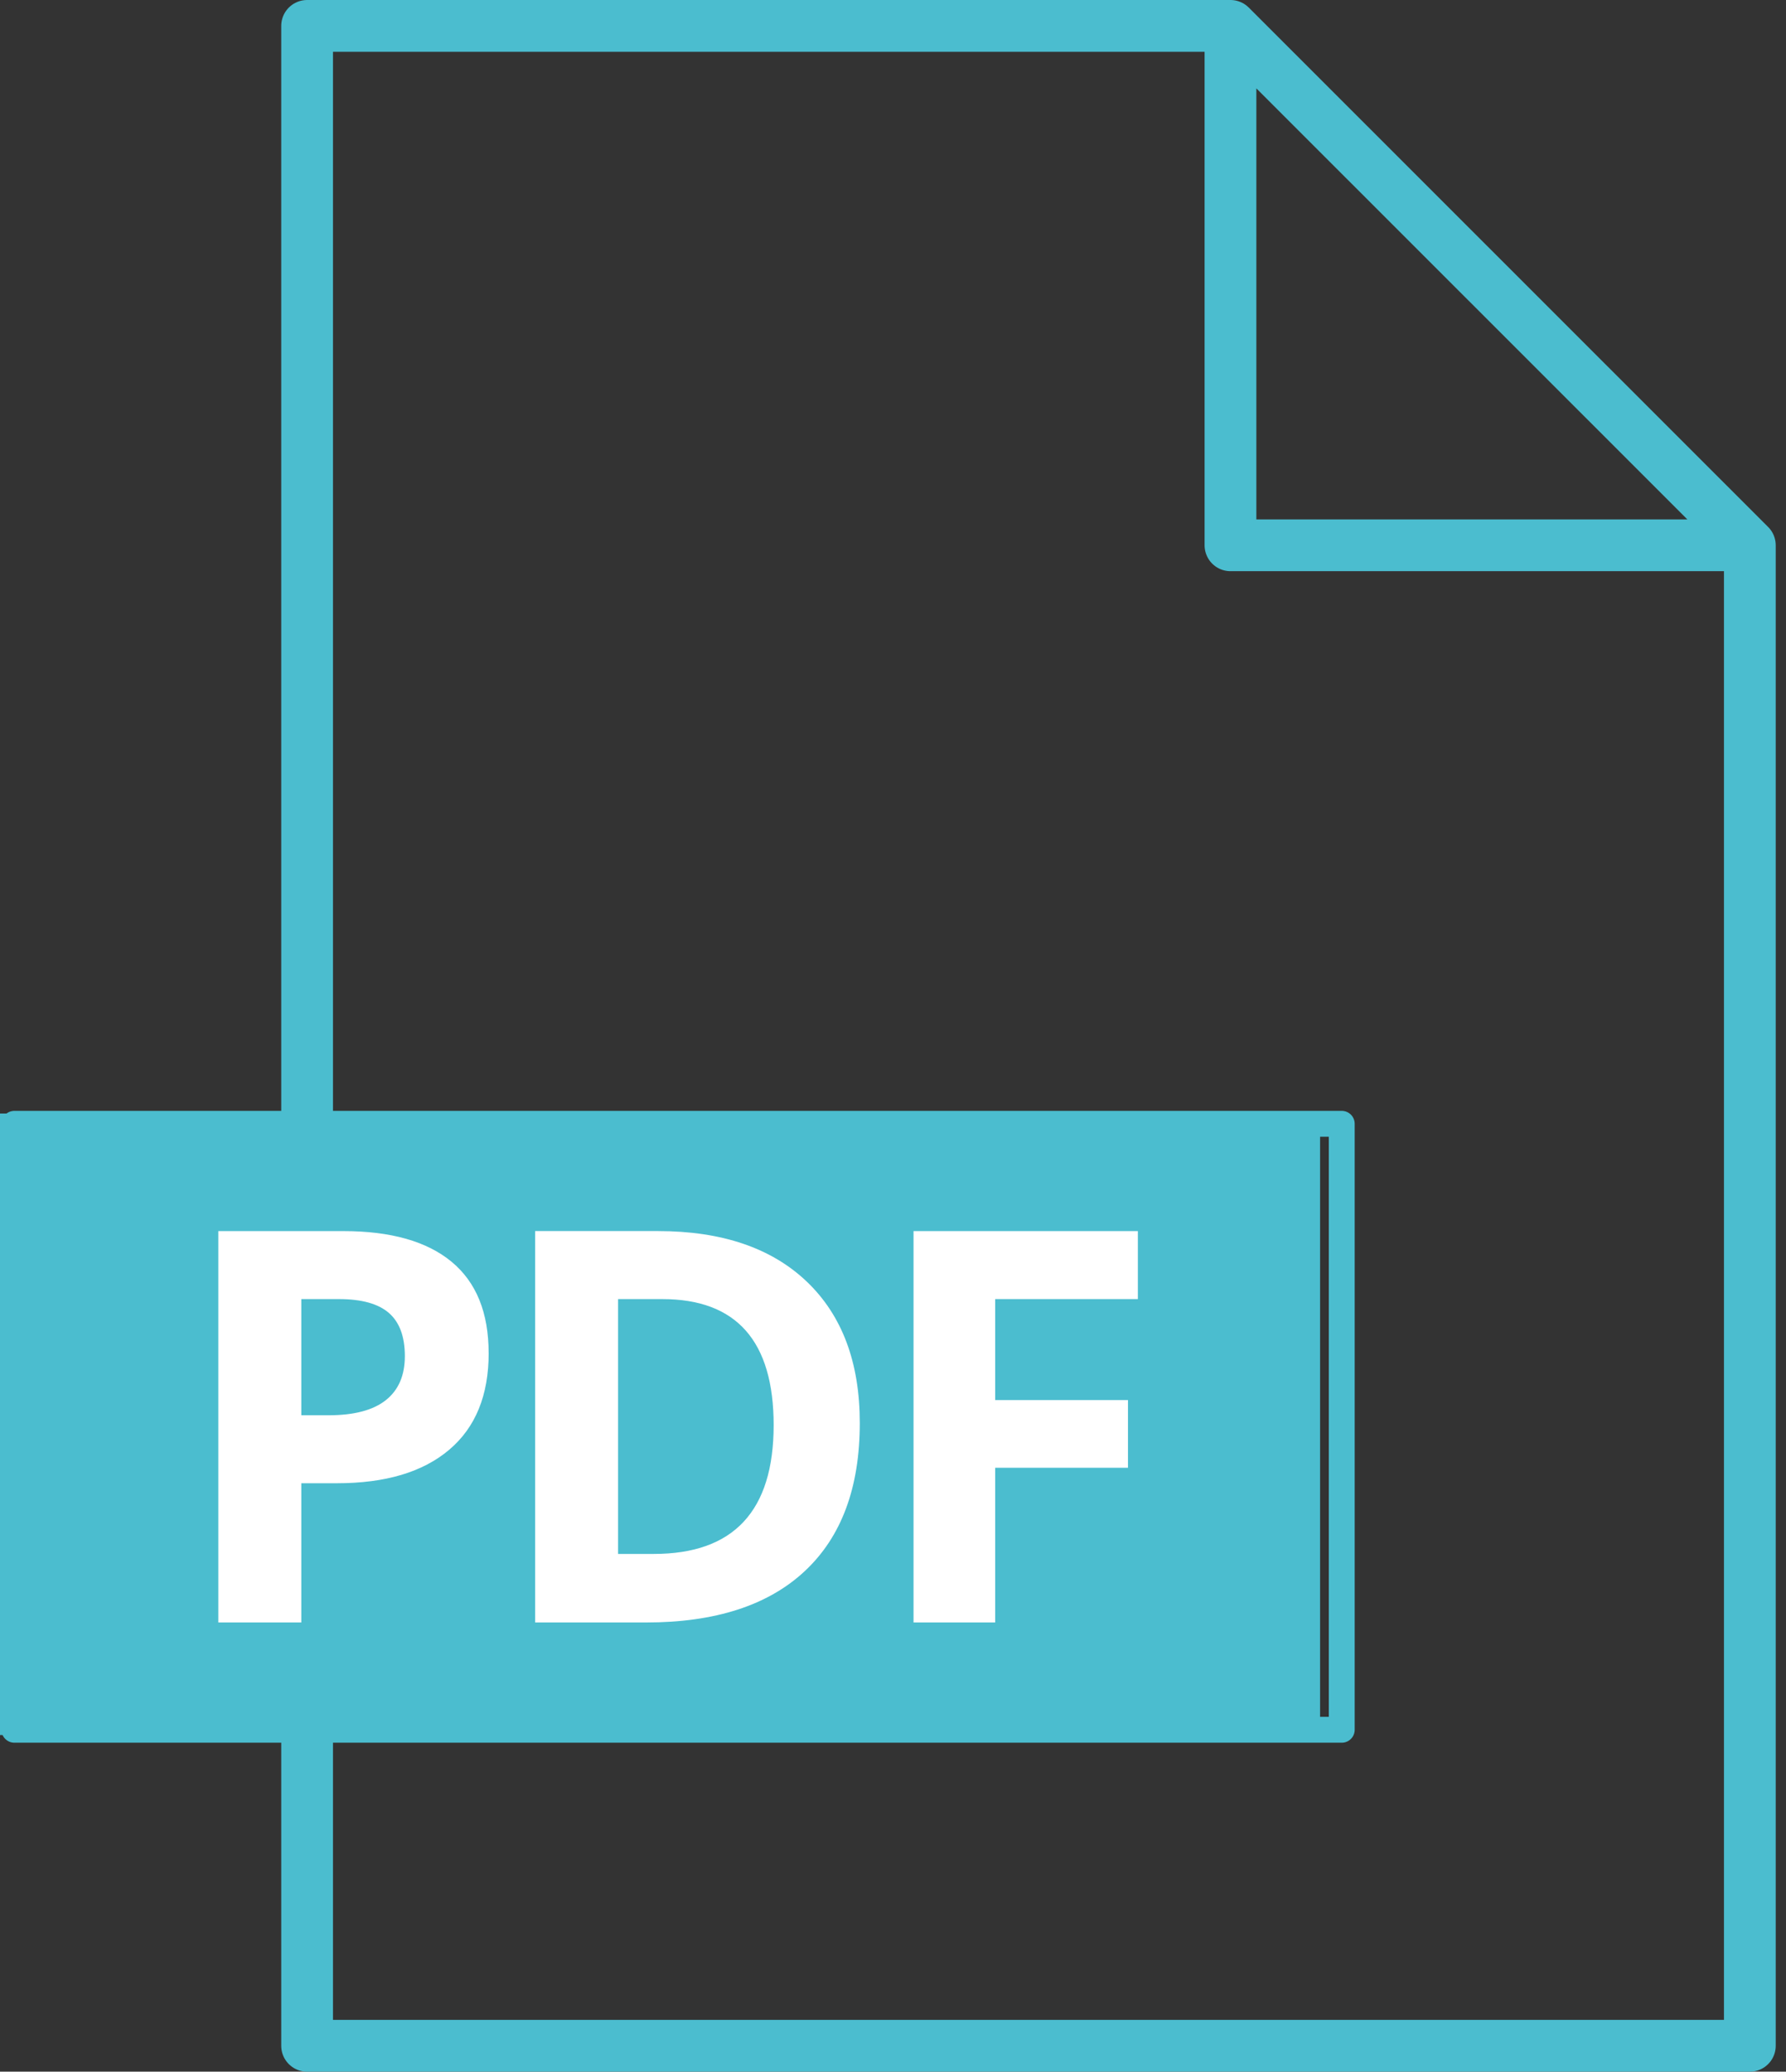 <svg xmlns="http://www.w3.org/2000/svg" width="69" height="80" viewBox="0 0 69 80">
    <rect x="0" y="0" width="69" height="80" fill="#333333" stroke="none"/>
    <g fill="none" fill-rule="evenodd">
        <path fill="#4BBDCF" d="M0 67h51V43H0z"/>
        <path stroke="#4BBDCF" stroke-linecap="round" stroke-linejoin="round" d="M.557 66.797h51.28v-23.4H.556z"/>
        <path stroke="#4BBDCF" stroke-linecap="round" stroke-linejoin="round" stroke-width="2" d="M11.865 43.343V1h35.596M67.603 21.057V79H11.865V66.743M67.603 21.057H47.538V1z"/>
        <path fill="#FFF" d="M11.639 54.652h1.056c.984 0 1.722-.195 2.212-.584.49-.389.734-.956.734-1.7 0-.752-.205-1.307-.614-1.665-.412-.358-1.054-.537-1.929-.537H11.64v4.486zm7.24-2.398c0 1.627-.508 2.87-1.525 3.73-1.019.863-2.464 1.293-4.34 1.293H11.64v5.377H8.434V47.54h4.83c1.833 0 3.229.395 4.182 1.184.955.79 1.432 1.965 1.432 3.53zM29.889 55.034c0-3.245-1.435-4.868-4.302-4.868h-1.708v9.841h1.377c3.087 0 4.633-1.657 4.633-4.973m3.328-.082c0 2.488-.706 4.393-2.124 5.717-1.415 1.323-3.462 1.985-6.138 1.985h-4.28V47.539h4.746c2.467 0 4.385.652 5.75 1.954 1.365 1.304 2.046 3.123 2.046 5.459M38.448 62.654h-3.155V47.54h8.667v2.626h-5.512v3.898h5.13v2.615h-5.13z"/>
    </g>
</svg>
